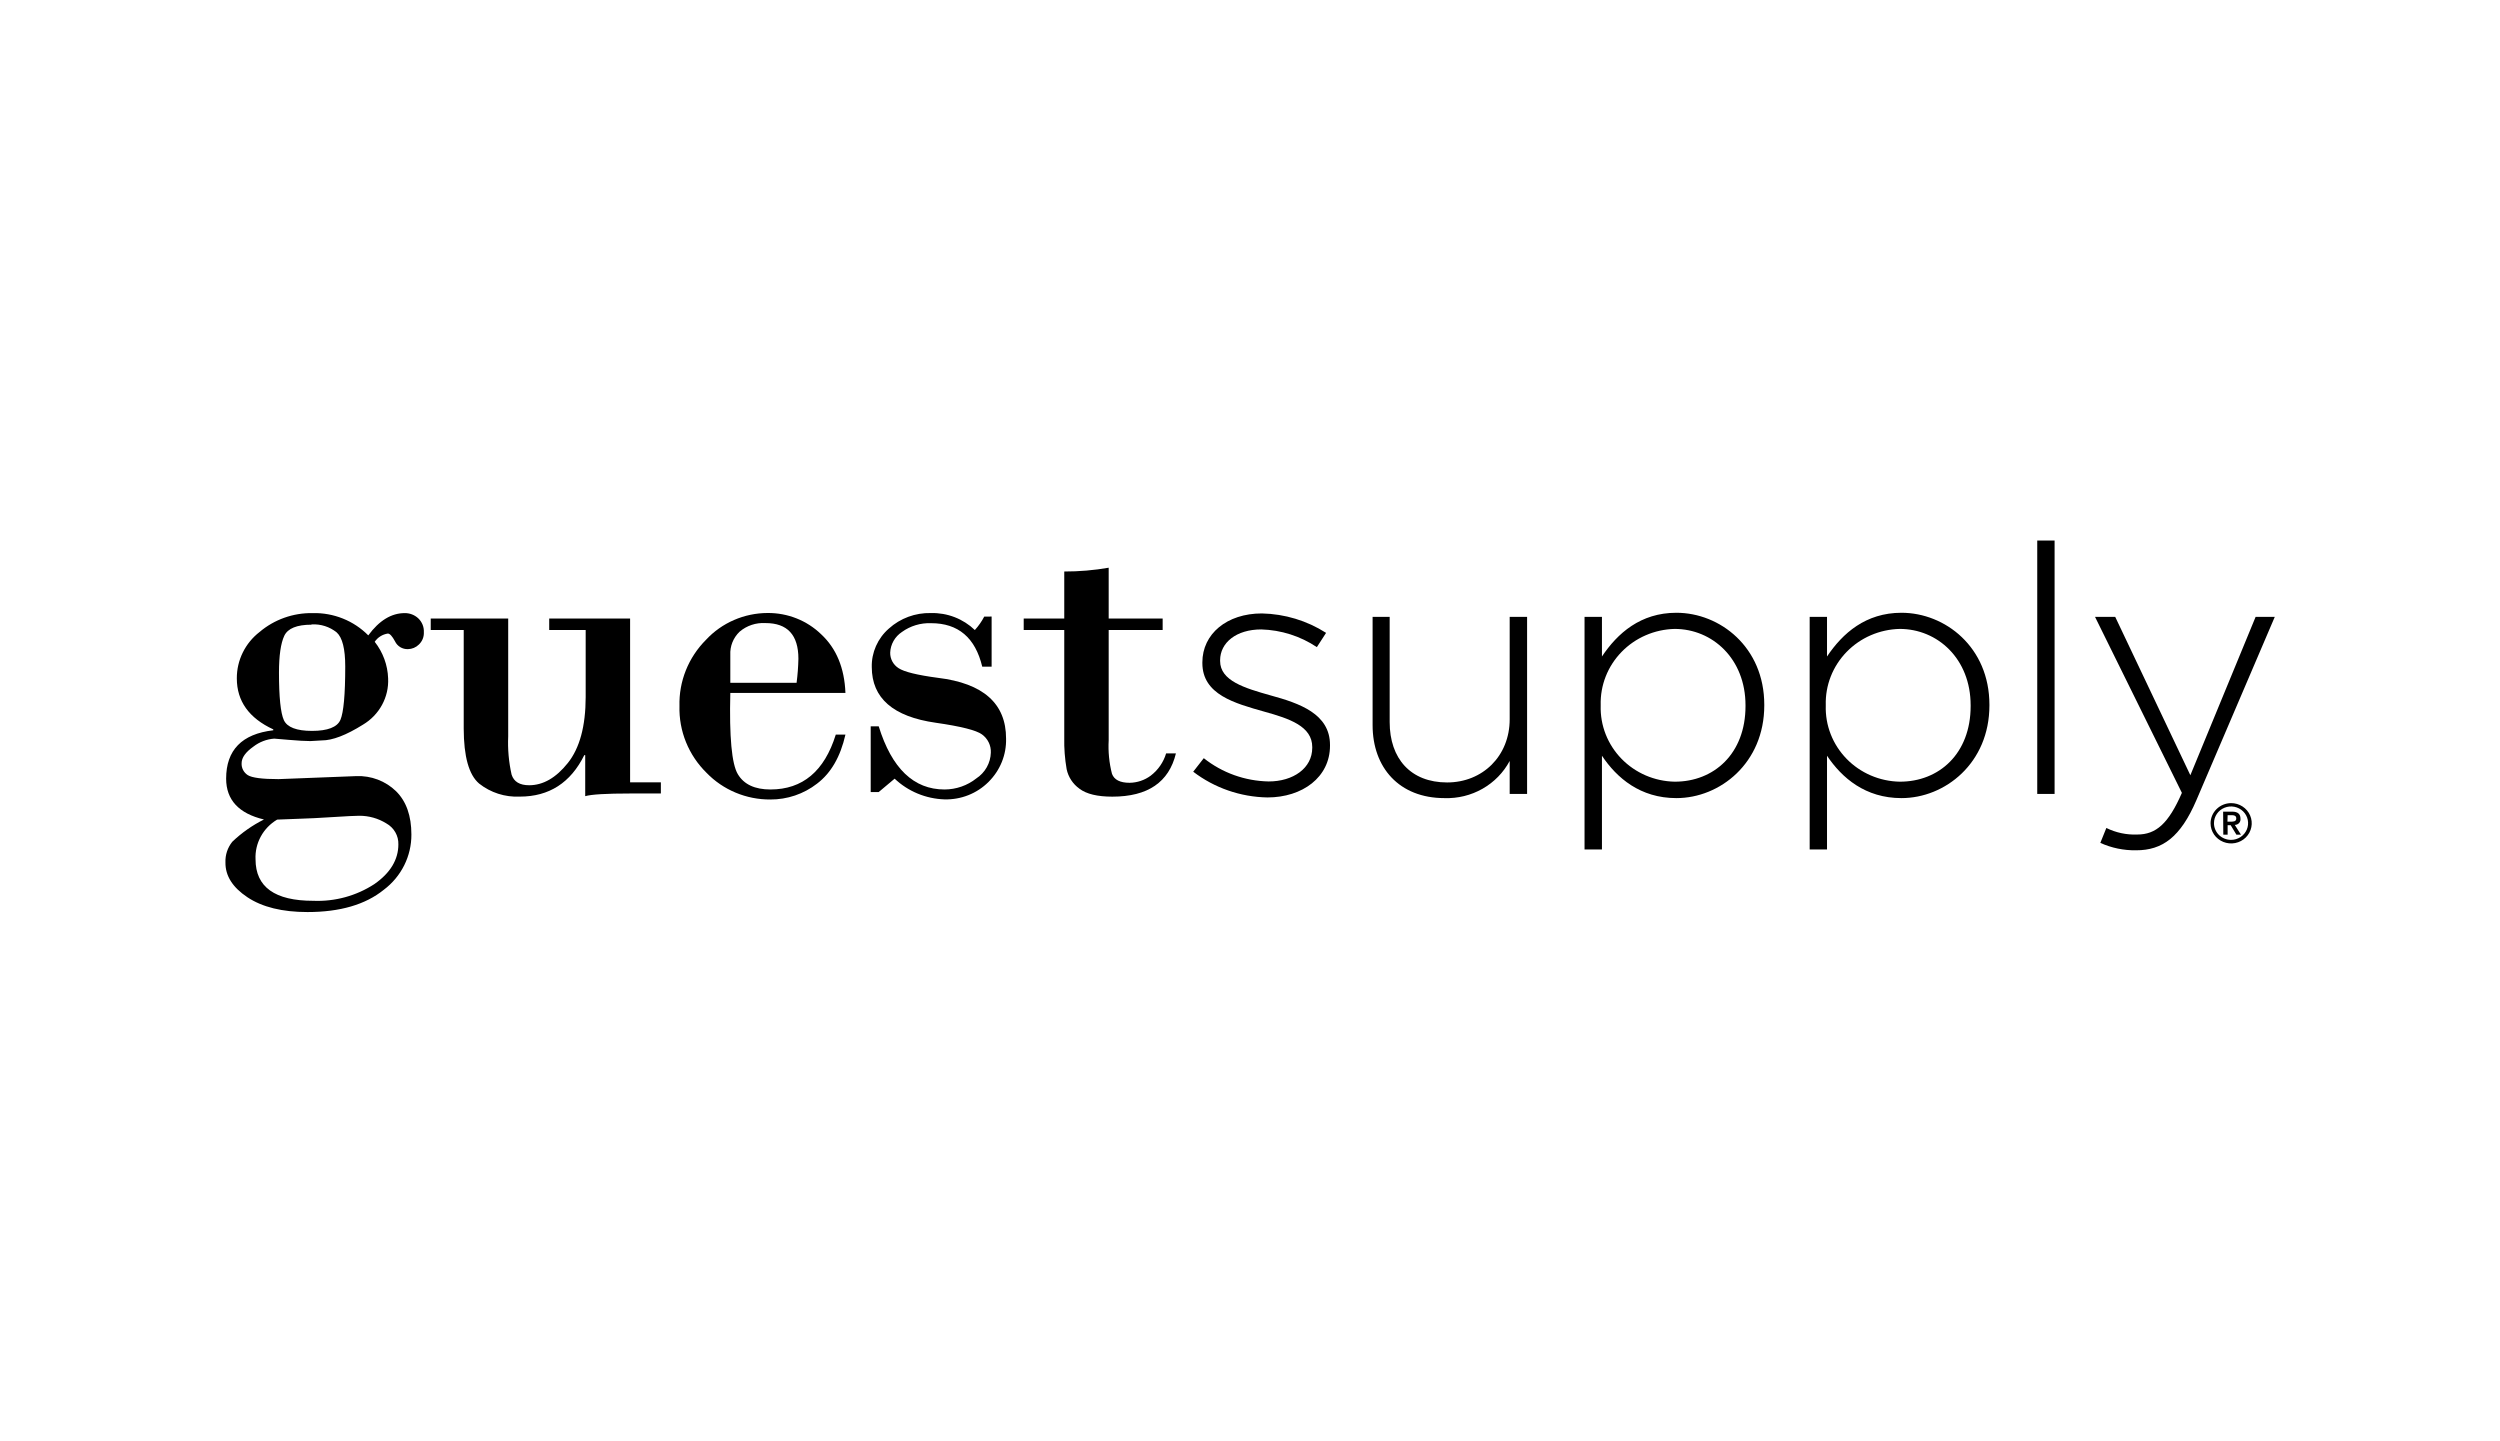 <?xml version="1.0" encoding="UTF-8"?> <svg xmlns="http://www.w3.org/2000/svg" width="222" height="128" viewBox="0 0 222 128" fill="none"><g clip-path="url(#clip0_1_42)"><path d="M33.274 56.991C34.009 57.925 34.426 59.061 34.466 60.24C34.505 61.058 34.318 61.871 33.925 62.594C33.532 63.317 32.948 63.923 32.233 64.349C30.738 65.285 29.519 65.752 28.576 65.749L27.566 65.808C27.097 65.808 26.455 65.769 25.647 65.699C24.839 65.63 24.404 65.59 24.349 65.59C23.678 65.641 23.039 65.885 22.51 66.293C21.808 66.787 21.455 67.282 21.455 67.776C21.444 67.983 21.489 68.189 21.585 68.374C21.68 68.558 21.824 68.716 22 68.83C22.371 69.067 23.281 69.186 24.733 69.186L31.637 68.919C32.29 68.892 32.94 68.998 33.549 69.229C34.157 69.461 34.71 69.813 35.173 70.264C36.079 71.164 36.532 72.445 36.532 74.106C36.537 75.053 36.319 75.989 35.894 76.84C35.469 77.691 34.849 78.434 34.082 79.012C32.449 80.331 30.189 80.99 27.304 80.99C25.064 80.99 23.287 80.552 21.97 79.675C20.653 78.798 20.003 77.767 20.02 76.584C19.993 75.921 20.208 75.271 20.626 74.749C21.457 73.955 22.405 73.288 23.44 72.771C21.204 72.24 20.084 71.032 20.081 69.146C20.081 66.608 21.477 65.175 24.268 64.849V64.769C22.11 63.771 21.03 62.261 21.03 60.24C21.026 59.448 21.205 58.665 21.555 57.952C21.905 57.238 22.416 56.611 23.051 56.12C24.357 55.012 26.035 54.415 27.763 54.444C28.682 54.421 29.595 54.585 30.445 54.926C31.295 55.266 32.064 55.776 32.703 56.422C33.673 55.103 34.752 54.444 35.941 54.444C36.383 54.439 36.81 54.602 37.133 54.899C37.304 55.059 37.437 55.255 37.525 55.47C37.612 55.686 37.65 55.918 37.638 56.15C37.647 56.352 37.612 56.553 37.536 56.741C37.459 56.928 37.342 57.098 37.193 57.238C36.937 57.492 36.589 57.638 36.224 57.643C35.984 57.651 35.748 57.59 35.544 57.467C35.34 57.343 35.177 57.164 35.077 56.951C34.83 56.491 34.617 56.259 34.441 56.259C34.205 56.294 33.979 56.378 33.778 56.504C33.577 56.63 33.406 56.796 33.274 56.991ZM24.611 72.781C23.997 73.145 23.494 73.665 23.157 74.285C22.819 74.906 22.658 75.605 22.692 76.307C22.692 78.766 24.404 79.995 27.829 79.991C29.749 80.069 31.644 79.55 33.243 78.508C34.668 77.519 35.375 76.327 35.375 74.982C35.387 74.605 35.293 74.232 35.104 73.904C34.916 73.575 34.639 73.303 34.304 73.117C33.584 72.67 32.748 72.435 31.895 72.44C31.558 72.44 30.77 72.479 29.531 72.558C28.304 72.638 27.39 72.682 26.799 72.697L24.611 72.781ZM27.667 55.472C26.361 55.472 25.553 55.802 25.243 56.461C24.933 57.121 24.776 58.204 24.773 59.711C24.773 61.9 24.918 63.312 25.207 63.949C25.5 64.582 26.334 64.903 27.708 64.903C29.082 64.903 29.955 64.577 30.233 63.914C30.511 63.251 30.657 61.689 30.657 59.181C30.657 57.625 30.405 56.618 29.9 56.16C29.275 55.654 28.477 55.4 27.667 55.448V55.472Z" fill="black" style="fill:black;fill-opacity:1;"></path><path d="M55.953 54.928V69.472H58.685V70.462H55.953C53.845 70.462 52.516 70.541 51.967 70.699V67.054H51.886C50.671 69.51 48.762 70.739 46.159 70.739C44.85 70.801 43.565 70.389 42.547 69.581C41.638 68.81 41.182 67.181 41.178 64.695V55.942H38.249V54.928H45.128V65.393C45.077 66.533 45.179 67.675 45.431 68.79C45.633 69.418 46.154 69.73 46.987 69.73C48.23 69.73 49.376 69.07 50.427 67.751C51.477 66.433 52.004 64.484 52.008 61.906V55.942H48.77V54.928H55.953Z" fill="black" style="fill:black;fill-opacity:1;"></path><path d="M75.075 61.53H64.852C64.755 65.437 64.977 67.842 65.519 68.746C66.059 69.656 67.034 70.106 68.413 70.106C71.272 70.106 73.207 68.482 74.217 65.234H75.075C74.626 67.213 73.787 68.652 72.55 69.591C71.371 70.507 69.908 71.003 68.403 70.996C67.345 71.001 66.297 70.794 65.325 70.387C64.352 69.981 63.474 69.383 62.746 68.632C61.954 67.854 61.332 66.927 60.918 65.907C60.504 64.887 60.306 63.795 60.337 62.697C60.307 61.612 60.501 60.532 60.906 59.52C61.311 58.51 61.92 57.589 62.696 56.812C63.389 56.065 64.234 55.467 65.177 55.058C66.12 54.648 67.139 54.436 68.171 54.434C69.049 54.428 69.92 54.591 70.734 54.914C71.547 55.237 72.288 55.714 72.913 56.318C74.267 57.574 74.988 59.312 75.075 61.53ZM64.852 60.635H70.737C70.83 59.926 70.883 59.213 70.898 58.499C70.898 56.382 69.922 55.326 67.969 55.329C67.134 55.28 66.312 55.553 65.681 56.09C65.4 56.358 65.181 56.68 65.038 57.036C64.896 57.393 64.832 57.775 64.852 58.158V60.635Z" fill="black" style="fill:black;fill-opacity:1;"></path><path d="M88.056 54.75V59.201H87.223C86.607 56.625 85.091 55.339 82.677 55.339C81.749 55.304 80.837 55.58 80.091 56.12C79.783 56.324 79.528 56.595 79.347 56.913C79.166 57.231 79.065 57.586 79.05 57.95C79.043 58.222 79.107 58.492 79.236 58.734C79.365 58.975 79.555 59.18 79.788 59.33C80.283 59.659 81.446 59.946 83.278 60.19C87.319 60.678 89.339 62.475 89.339 65.581C89.358 66.294 89.23 67.005 88.96 67.669C88.691 68.333 88.287 68.936 87.773 69.443C87.266 69.948 86.658 70.346 85.987 70.611C85.317 70.876 84.597 71.004 83.874 70.986C82.216 70.931 80.637 70.276 79.444 69.146L78.03 70.333H77.318V64.498H78.03C79.188 68.236 81.136 70.106 83.874 70.106C84.906 70.104 85.907 69.755 86.708 69.116C87.09 68.863 87.406 68.524 87.628 68.128C87.85 67.731 87.973 67.289 87.986 66.837C88.001 66.524 87.937 66.212 87.799 65.929C87.662 65.646 87.455 65.401 87.198 65.215C86.692 64.845 85.327 64.501 83.101 64.181C79.313 63.644 77.417 61.995 77.414 59.236C77.399 58.593 77.527 57.954 77.789 57.364C78.05 56.775 78.439 56.247 78.929 55.819C79.943 54.901 81.282 54.406 82.662 54.439C83.383 54.421 84.1 54.545 84.771 54.804C85.441 55.063 86.052 55.452 86.566 55.947C86.895 55.586 87.175 55.186 87.4 54.755L88.056 54.75Z" fill="black" style="fill:black;fill-opacity:1;"></path><path d="M98.451 50.413V54.928H103.244V55.942H98.451V65.749C98.396 66.746 98.495 67.747 98.744 68.716C98.941 69.245 99.461 69.512 100.31 69.512C100.987 69.502 101.644 69.28 102.184 68.879C102.84 68.376 103.319 67.684 103.552 66.901H104.421C103.802 69.463 101.919 70.743 98.774 70.743C97.451 70.743 96.479 70.509 95.86 70.041C95.272 69.622 94.865 69.003 94.718 68.305C94.558 67.384 94.487 66.451 94.506 65.516V55.942H90.905V54.928H94.506V50.75C95.829 50.752 97.149 50.64 98.451 50.413Z" fill="black" style="fill:black;fill-opacity:1;"></path><path d="M105.957 68.528L106.896 67.326C108.527 68.626 110.556 69.354 112.659 69.393C114.831 69.393 116.528 68.221 116.528 66.401V66.342C116.528 64.493 114.508 63.815 112.28 63.197C109.664 62.455 106.77 61.689 106.77 58.88V58.82C106.77 56.293 108.942 54.473 112.058 54.473C114.085 54.516 116.059 55.114 117.756 56.199L116.937 57.465C115.478 56.489 113.764 55.943 111.998 55.893C109.79 55.893 108.346 57.065 108.346 58.632V58.697C108.346 60.452 110.518 61.1 112.816 61.748C115.397 62.455 118.104 63.38 118.104 66.154V66.219C118.104 69.022 115.649 70.813 112.548 70.813C110.156 70.772 107.842 69.97 105.957 68.528Z" fill="black" style="fill:black;fill-opacity:1;"></path><path d="M121.887 64.399V54.78H123.403V64.122C123.403 67.356 125.261 69.482 128.504 69.482C131.651 69.482 134.06 67.143 134.06 63.874V54.78H135.606V70.501H134.06V67.573C133.51 68.602 132.675 69.458 131.649 70.041C130.624 70.625 129.452 70.913 128.267 70.872C124.246 70.872 121.887 68.157 121.887 64.399Z" fill="black" style="fill:black;fill-opacity:1;"></path><path d="M140.707 54.78H142.253V58.296C143.637 56.229 145.682 54.414 148.864 54.414C152.733 54.414 156.668 57.465 156.668 62.579V62.643C156.668 67.761 152.733 70.872 148.864 70.872C145.652 70.872 143.571 69.082 142.253 67.109V75.432H140.707V54.78ZM155.001 62.693V62.633C155.001 58.504 152.072 55.848 148.708 55.848C147.823 55.869 146.952 56.06 146.143 56.411C145.334 56.761 144.603 57.265 143.994 57.892C143.384 58.52 142.906 59.259 142.588 60.067C142.27 60.876 142.119 61.738 142.141 62.603V62.663C142.116 63.529 142.266 64.392 142.583 65.201C142.9 66.01 143.377 66.75 143.988 67.378C144.598 68.005 145.33 68.508 146.14 68.858C146.95 69.207 147.823 69.396 148.708 69.413C152.198 69.423 155.001 66.926 155.001 62.702V62.693Z" fill="black" style="fill:black;fill-opacity:1;"></path><path d="M160.699 54.78H162.239V58.296C163.628 56.229 165.674 54.414 168.851 54.414C172.725 54.414 176.66 57.465 176.66 62.579V62.643C176.66 67.761 172.725 70.872 168.851 70.872C165.643 70.872 163.562 69.082 162.239 67.109V75.432H160.699V54.78ZM174.993 62.693V62.633C174.993 58.504 172.063 55.848 168.694 55.848C167.81 55.868 166.938 56.059 166.128 56.409C165.319 56.76 164.589 57.263 163.979 57.891C163.368 58.519 162.891 59.258 162.573 60.067C162.256 60.875 162.105 61.737 162.128 62.603V62.663C162.102 63.529 162.251 64.392 162.568 65.202C162.885 66.011 163.362 66.751 163.973 67.379C164.583 68.007 165.315 68.51 166.125 68.859C166.936 69.208 167.809 69.397 168.694 69.413C172.189 69.423 174.993 66.926 174.993 62.702V62.693Z" fill="black" style="fill:black;fill-opacity:1;"></path><path d="M180.907 48H182.448V70.501H180.907V48Z" fill="black" style="fill:black;fill-opacity:1;"></path><path d="M186.509 74.848L187.044 73.523C187.891 73.942 188.833 74.143 189.782 74.106C191.454 74.106 192.555 73.152 193.752 70.407L186.039 54.78H187.832L194.504 68.84L200.298 54.78H202L195.04 71.055C193.626 74.353 192.009 75.506 189.691 75.506C188.593 75.525 187.505 75.3 186.509 74.848Z" fill="black" style="fill:black;fill-opacity:1;"></path><path d="M198.116 71.317C198.478 71.315 198.832 71.418 199.134 71.614C199.436 71.809 199.672 72.088 199.812 72.415C199.952 72.742 199.99 73.103 199.92 73.45C199.851 73.798 199.678 74.118 199.422 74.37C199.167 74.621 198.841 74.793 198.486 74.862C198.131 74.932 197.763 74.897 197.429 74.762C197.094 74.627 196.808 74.397 196.606 74.103C196.405 73.808 196.298 73.462 196.298 73.107C196.299 72.635 196.491 72.181 196.831 71.846C197.171 71.511 197.633 71.321 198.116 71.317ZM198.116 74.581C198.416 74.581 198.709 74.494 198.958 74.331C199.207 74.168 199.401 73.936 199.516 73.665C199.63 73.394 199.66 73.096 199.602 72.808C199.544 72.52 199.399 72.256 199.187 72.048C198.975 71.841 198.705 71.7 198.411 71.642C198.118 71.585 197.813 71.615 197.536 71.727C197.259 71.839 197.022 72.029 196.856 72.273C196.689 72.517 196.601 72.804 196.601 73.097C196.601 73.491 196.76 73.868 197.044 74.147C197.329 74.425 197.714 74.581 198.116 74.581ZM197.414 72.074H198.217C198.722 72.074 198.954 72.296 198.954 72.692C198.964 72.762 198.958 72.833 198.936 72.901C198.915 72.969 198.88 73.031 198.832 73.084C198.784 73.137 198.725 73.179 198.659 73.208C198.593 73.237 198.521 73.251 198.449 73.251L198.995 74.116H198.591L198.086 73.28H197.813V74.116H197.429L197.414 72.074ZM197.798 72.964H198.075C198.313 72.964 198.581 72.964 198.581 72.677C198.581 72.39 198.323 72.385 198.075 72.39H197.813L197.798 72.964Z" fill="black" style="fill:black;fill-opacity:1;"></path></g><defs><clipPath id="clip0_1_42"><rect width="182" height="33" fill="white" style="fill:white;fill-opacity:1;" transform="translate(20 48)"></rect></clipPath></defs></svg> 